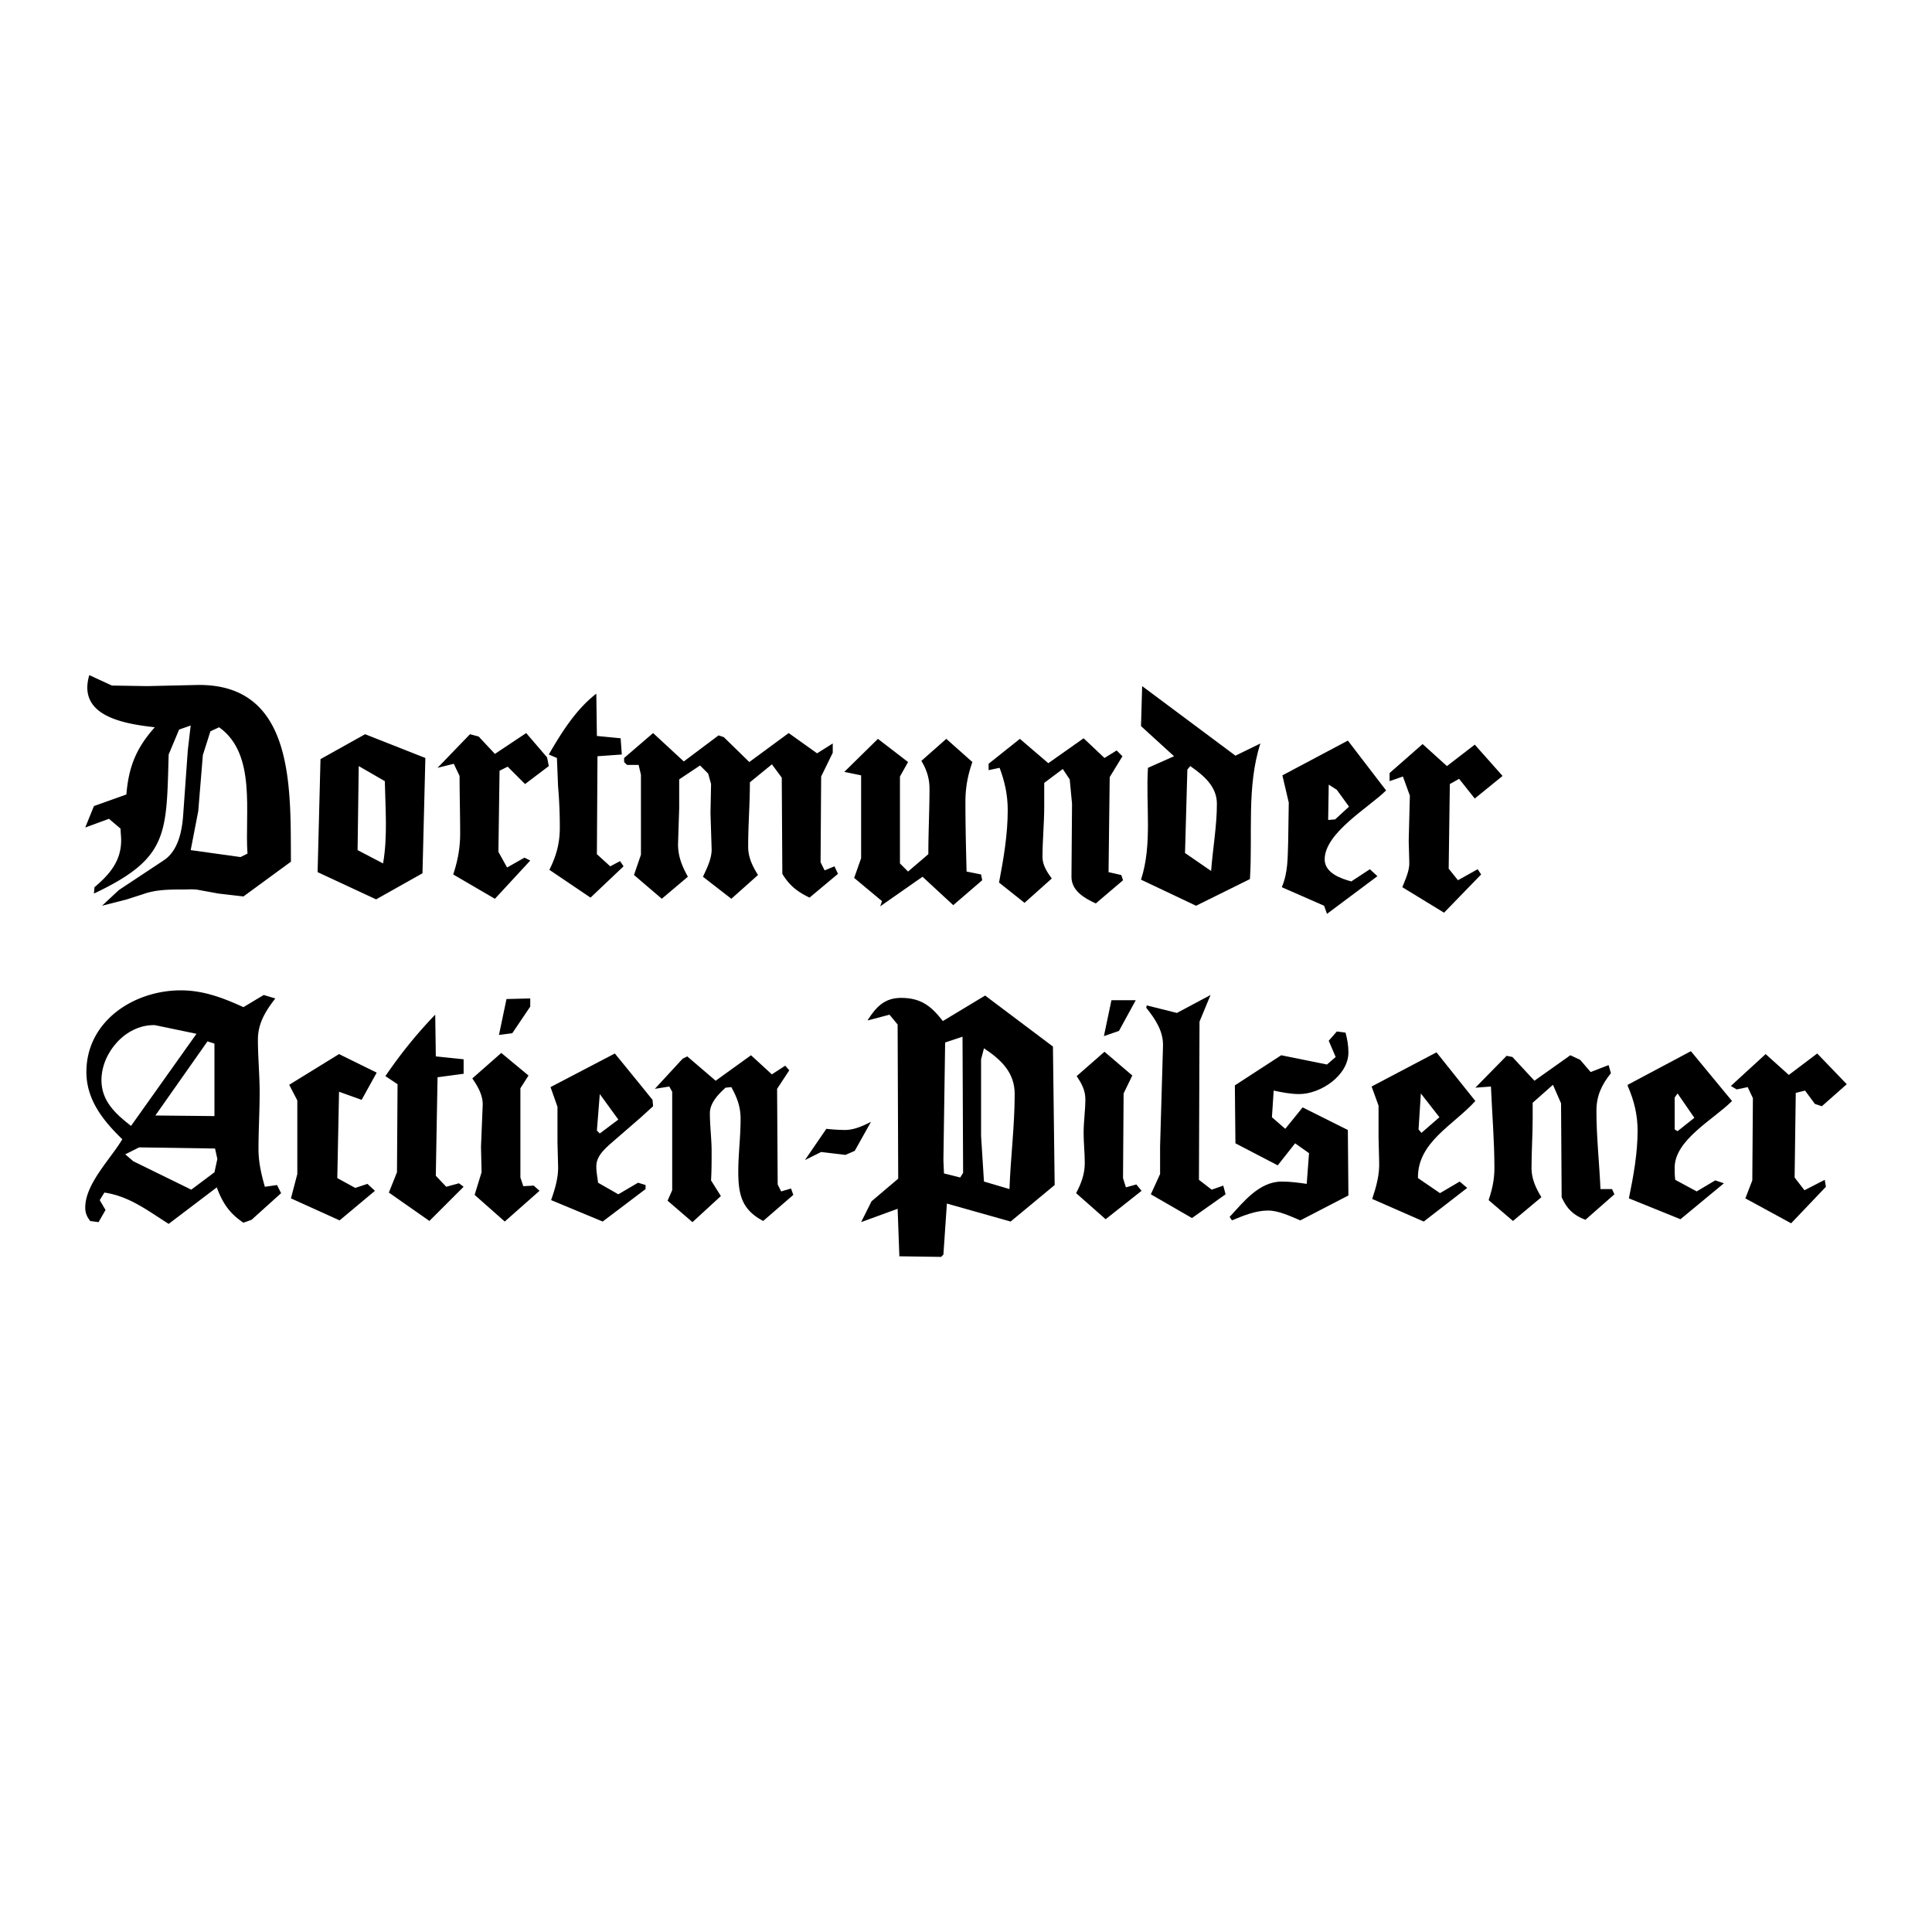 <svg xmlns="http://www.w3.org/2000/svg" width="2500" height="2500" viewBox="0 0 192.756 192.756"><g fill-rule="evenodd" clip-rule="evenodd"><path fill="#fff" d="M0 0h192.756v192.756H0V0z"/><path d="M8.504 82.561l.867-2.139 3.238-1.156c.231-2.775.982-4.625 2.833-6.707-3.064-.347-7.747-1.098-6.533-5.203l2.255 1.041 3.526.057 5.03-.115c9.77-.116 9.25 10.464 9.307 17.632l-4.74 3.469-2.486-.289-1.908-.347c-.521-.116-1.099-.058-1.619-.058-1.329 0-2.717 0-3.989.462l-1.619.521-2.486.636 1.676-1.561 4.452-2.949c1.445-.925 1.85-2.89 1.965-4.509l.463-6.475.289-2.486-1.156.405-1.041 2.486c-.231 7.978 0 10.348-7.458 13.875l.058-.636c1.503-1.272 2.659-2.602 2.659-4.683 0-.404-.058-.809-.058-1.156l-1.156-.983-2.369.868zM12.204 113.664c-1.908-1.85-3.584-3.932-3.584-6.707 0-5.086 4.74-8.15 9.423-8.15 2.254 0 4.22.752 6.244 1.676l2.023-1.213 1.156.346c-.982 1.271-1.734 2.486-1.734 4.105 0 1.734.173 3.525.173 5.26 0 1.908-.115 3.758-.115 5.666 0 1.33.289 2.543.636 3.758l1.214-.174.405.811-2.948 2.658-.81.289c-1.388-.924-2.081-1.965-2.659-3.525l-4.799 3.641c-2.023-1.271-3.931-2.773-6.417-3.121l-.462.752.578.982-.694 1.215-.867-.117v-.057a1.907 1.907 0 0 1-.462-1.271c-.001-2.373 2.485-4.8 3.699-6.824zM28.854 108.23l4.972-3.064 3.757 1.85-1.502 2.716-2.255-.808-.174 8.613 1.792.983 1.215-.405.751.694-3.527 2.949-4.856-2.197.636-2.428V109.791l-.809-1.561zM31.687 87.013l.289-11.274 4.451-2.486 6.012 2.371-.288 11.504-4.626 2.602-5.838-2.717zM38.451 107.363c1.503-2.197 3.122-4.221 4.972-6.129l.058 4.162 2.775.289v1.445l-2.602.348-.174 9.828 1.041 1.098 1.271-.348.463.348-3.411 3.41-4.047-2.832.809-2.023.058-8.787-1.213-.809zM43.654 76.606l3.237-3.353.867.231 1.619 1.734 3.122-2.081 2.082 2.428.173.867-2.37 1.792-1.734-1.734-.81.405-.115 8.094.867 1.561 1.734-.983.578.289-3.526 3.816-4.163-2.428c.463-1.388.694-2.659.694-4.104 0-1.908-.058-3.815-.058-5.724l-.578-1.214-1.619.404zM47.123 107.594l2.89-2.543 2.717 2.254-.81 1.271v8.902l.289.867 1.041-.057.578.52-3.469 3.064-3.006-2.66.694-2.254-.058-2.543.173-4.221c.001-.981-.519-1.848-1.039-2.6zM49.782 103.258l.751-3.584 2.37-.059v.811l-1.792 2.658-1.329.174zM54.753 75.277c1.272-2.197 2.717-4.51 4.741-6.07l.058 4.22 2.37.231.115 1.619-2.427.173-.058 9.77 1.33 1.214.983-.521.347.521-3.295 3.122-4.105-2.774c.694-1.388 1.041-2.66 1.041-4.221 0-1.388-.058-2.775-.174-4.104l-.115-2.833-.811-.347zM54.985 119.734c.405-1.156.751-2.312.693-3.527l-.058-2.197V110.426l-.693-1.965 6.417-3.354 2.544 3.123 1.214 1.502.058.637-1.271 1.156-3.064 2.658c-.694.637-1.33 1.271-1.33 2.197 0 .578.116 1.098.173 1.619l2.023 1.156L63.657 118l.751.23v.404l-4.278 3.238-5.145-2.138zM62.269 76.028v-.405l2.891-2.486 3.063 2.833 3.469-2.601.521.173 2.544 2.486 3.931-2.891 2.833 2.023 1.562-.983v.925l-1.156 2.371-.058 8.556.405.81.983-.405.347.751-2.833 2.37c-1.214-.578-2.023-1.214-2.717-2.37l-.058-9.597-.982-1.33-2.197 1.792c0 2.14-.173 4.278-.173 6.417 0 1.041.404 1.908.982 2.833l-2.659 2.371-2.833-2.197c.405-.867.867-1.792.867-2.717l-.116-3.643.058-2.891-.289-1.041-.81-.81-2.081 1.388v2.833l-.116 3.642c0 1.214.405 2.197.983 3.237l-2.602 2.197-2.775-2.371.694-2.023V77.3l-.231-.983H62.56l-.291-.289zM65.333 108.635l2.774-3.008.462-.23 2.833 2.428 3.527-2.543 2.081 1.908 1.33-.867.405.461-1.214 1.852.058 9.539.347.693.983-.289.231.635-3.006 2.602c-2.082-1.098-2.486-2.543-2.486-4.914 0-1.732.231-3.469.231-5.26 0-1.215-.347-2.139-.925-3.18l-.578.057c-.694.637-1.561 1.504-1.561 2.545 0 1.271.173 2.543.173 3.816 0 .982 0 1.965-.058 2.889l.982 1.562-2.833 2.602-2.486-2.141.462-1.039v-9.828l-.289-.521-1.443.231zM80.306 115.744l2.139-3.121a18.35 18.35 0 0 0 1.85.115c.925 0 1.792-.404 2.602-.809l-1.619 2.891-.925.404-2.428-.289-1.619.809zM84.238 77.011l3.353-3.295 3.007 2.312-.81 1.445v8.671l.81.81 2.023-1.734c0-2.197.115-4.394.115-6.533 0-1.041-.289-1.908-.81-2.775l2.486-2.197 2.601 2.312c-.462 1.33-.693 2.543-.693 3.989 0 2.312.057 4.625.115 6.938l1.445.289.115.578-2.89 2.486-3.064-2.833-4.22 2.948.174-.52-2.775-2.312.694-1.966v-8.267l-1.676-.346z"/><path d="M85.914 121.932l1.041-2.082 2.659-2.254-.058-15.379-.81-.982-2.196.578c.867-1.387 1.734-2.254 3.353-2.254 1.966 0 3.007.809 4.163 2.312l4.22-2.545 6.766 5.088.172 13.816-4.393 3.643-6.36-1.793-.347 5.088-.231.232-4.163-.059-.173-4.74-3.643 1.331zM98.633 76.838v-.636l3.121-2.486 2.834 2.428 3.525-2.486 2.082 1.966 1.213-.751.578.578-1.271 2.081-.115 9.481 1.271.289.174.521-2.717 2.312c-1.156-.521-2.428-1.271-2.428-2.659l.057-7.284-.23-2.428-.693-1.041-1.852 1.387v2.371c0 1.676-.172 3.353-.172 5.029 0 .81.461 1.503.924 2.139l-2.717 2.428-2.543-2.023c.461-2.428.867-4.798.867-7.227 0-1.503-.289-2.833-.811-4.22l-1.097.231zM107.363 119.041c.52-.984.865-1.908.865-3.008 0-.982-.115-2.023-.115-3.006 0-1.156.174-2.254.174-3.352 0-.926-.404-1.619-.867-2.312l2.775-2.43 2.775 2.371-.867 1.791-.059 8.441.289.926 1.041-.289.52.635-3.584 2.834-2.947-2.601zM110.137 103.373l.752-3.584h2.427l-1.675 3.065-1.504.519zM113.838 72.444l.115-3.989 9.307 6.938 2.486-1.214c-1.387 4.336-.752 9.019-1.041 13.528l-5.375 2.659-5.492-2.602c1.156-3.526.461-7.458.693-11.158l2.602-1.156-3.295-3.006zM114.357 100.541l.059-.232 3.006.752 3.354-1.791-1.1 2.658-.057 15.783 1.271.982 1.156-.404.23.867-3.354 2.369-4.104-2.369.924-2.023v-2.775l.289-9.943c.061-1.505-.748-2.718-1.674-3.874zM122.682 121.41c1.389-1.502 2.949-3.525 5.203-3.525.867 0 1.678.115 2.486.23l.232-3.064-1.389-.982-1.734 2.197-4.221-2.197-.057-5.781 4.625-3.006 4.566.924.867-.75-.693-1.619.809-.926.867.115c.174.637.289 1.273.289 1.967 0 2.312-2.775 4.162-4.914 4.162-.867 0-1.734-.174-2.543-.348l-.174 2.66 1.33 1.156 1.734-2.139 4.51 2.254.057 6.533-4.797 2.486c-.984-.404-2.141-.982-3.238-.982-1.215 0-2.486.52-3.584.982l-.231-.347zM127.885 88.516c.637-1.503.578-2.948.637-4.567l.059-3.874-.637-2.717 6.533-3.469 3.814 4.972c-1.676 1.677-6.127 4.221-6.127 6.88 0 1.33 1.561 1.908 2.658 2.197l1.852-1.214.75.694-5.029 3.758-.289-.81-4.221-1.85zM136.904 119.619c.404-1.215.752-2.43.693-3.758l-.059-2.43v-3.121l-.693-1.908 6.475-3.41 3.875 4.855c-2.197 2.428-5.781 4.105-5.725 7.689l2.197 1.504 1.965-1.156.752.635-4.336 3.354-5.144-2.254zM138.639 77.936v-.81l3.295-2.891 2.428 2.197 2.775-2.139 2.775 3.122-2.775 2.255-1.561-1.966-.926.521-.115 8.44.926 1.156 1.965-1.098.348.52-3.701 3.816-4.162-2.544c.289-.751.752-1.676.693-2.544l-.057-2.081.115-4.509-.693-1.908-1.33.463zM147.195 108.518l3.121-3.18.578.117 2.197 2.369 3.584-2.543.982.463 1.041 1.213 1.793-.693.23.811c-.926 1.156-1.445 2.254-1.445 3.756 0 2.602.289 5.203.404 7.805h1.156l.232.521-2.891 2.543c-1.215-.463-1.852-1.098-2.371-2.254l-.059-9.365-.809-1.85-2.023 1.791v1.504c0 1.676-.115 3.354-.115 5.029 0 1.098.463 2.023.982 2.891l-2.832 2.369-2.43-2.08c.348-1.041.578-2.023.578-3.18 0-2.717-.23-5.436-.346-8.152l-1.557.115zM162.398 108.346v-.115l6.303-3.354 4.104 4.971c-1.85 1.852-5.723 3.873-5.723 6.648 0 .404 0 .811.057 1.215l2.141 1.156 1.85-1.1.867.289-4.336 3.586-5.146-2.082c.463-2.254.869-4.51.869-6.764-.001-1.56-.349-3.005-.986-4.45zM172.689 108.346l3.469-3.18 2.313 2.08 2.832-2.139 2.949 3.065-2.486 2.197-.694-.232-.982-1.33-.926.232-.115 8.44.982 1.273 2.024-1.041.117.693-3.469 3.643-4.568-2.486.693-1.793.059-8.209-.52-1.098-1.099.23-.579-.345z"/><path d="M13.071 112.334l6.533-9.191-4.163-.867h-.116c-2.833 0-5.203 2.775-5.203 5.492.001 2.08 1.388 3.351 2.949 4.566zM12.493 115.168l.809.693 5.781 2.832 2.313-1.734.289-1.33-.231-1.041-7.574-.115-1.387.695zM15.5 111.293l5.896.059v-7.227l-.693-.23-5.203 7.398zM19.026 84.816l4.972.693.694-.347c-.289-4.047.925-9.944-2.833-12.603l-.867.405-.752 2.37-.462 5.608-.752 3.874zM35.676 84.816l2.543 1.329c.463-2.659.231-5.492.174-8.209l-2.602-1.503-.115 8.383zM59.552 112.797l.289.289 1.85-1.387-1.85-2.545-.289 3.643zM94.124 115.744l.057 1.33 1.619.405.289-.461-.058-13.586-1.734.578-.173 11.734zM97.881 113.316l.289 4.568 2.545.75c.115-3.18.52-6.301.52-9.48 0-2.139-1.33-3.41-3.064-4.566l-.289 1.098v7.63h-.001zM118.23 85.105l2.602 1.792c.174-2.255.578-4.509.578-6.706 0-1.734-1.33-2.833-2.658-3.758l-.289.347-.233 8.325zM132.51 81.81l.695-.059 1.387-1.271-1.215-1.677-.809-.52-.058 3.527zM141.529 112.682l.289.345 1.793-1.56-1.851-2.371-.231 3.586zM167.082 112.682l.289.173 1.676-1.33-1.676-2.429-.289.406v3.18z" fill="#fff"/></g></svg>
